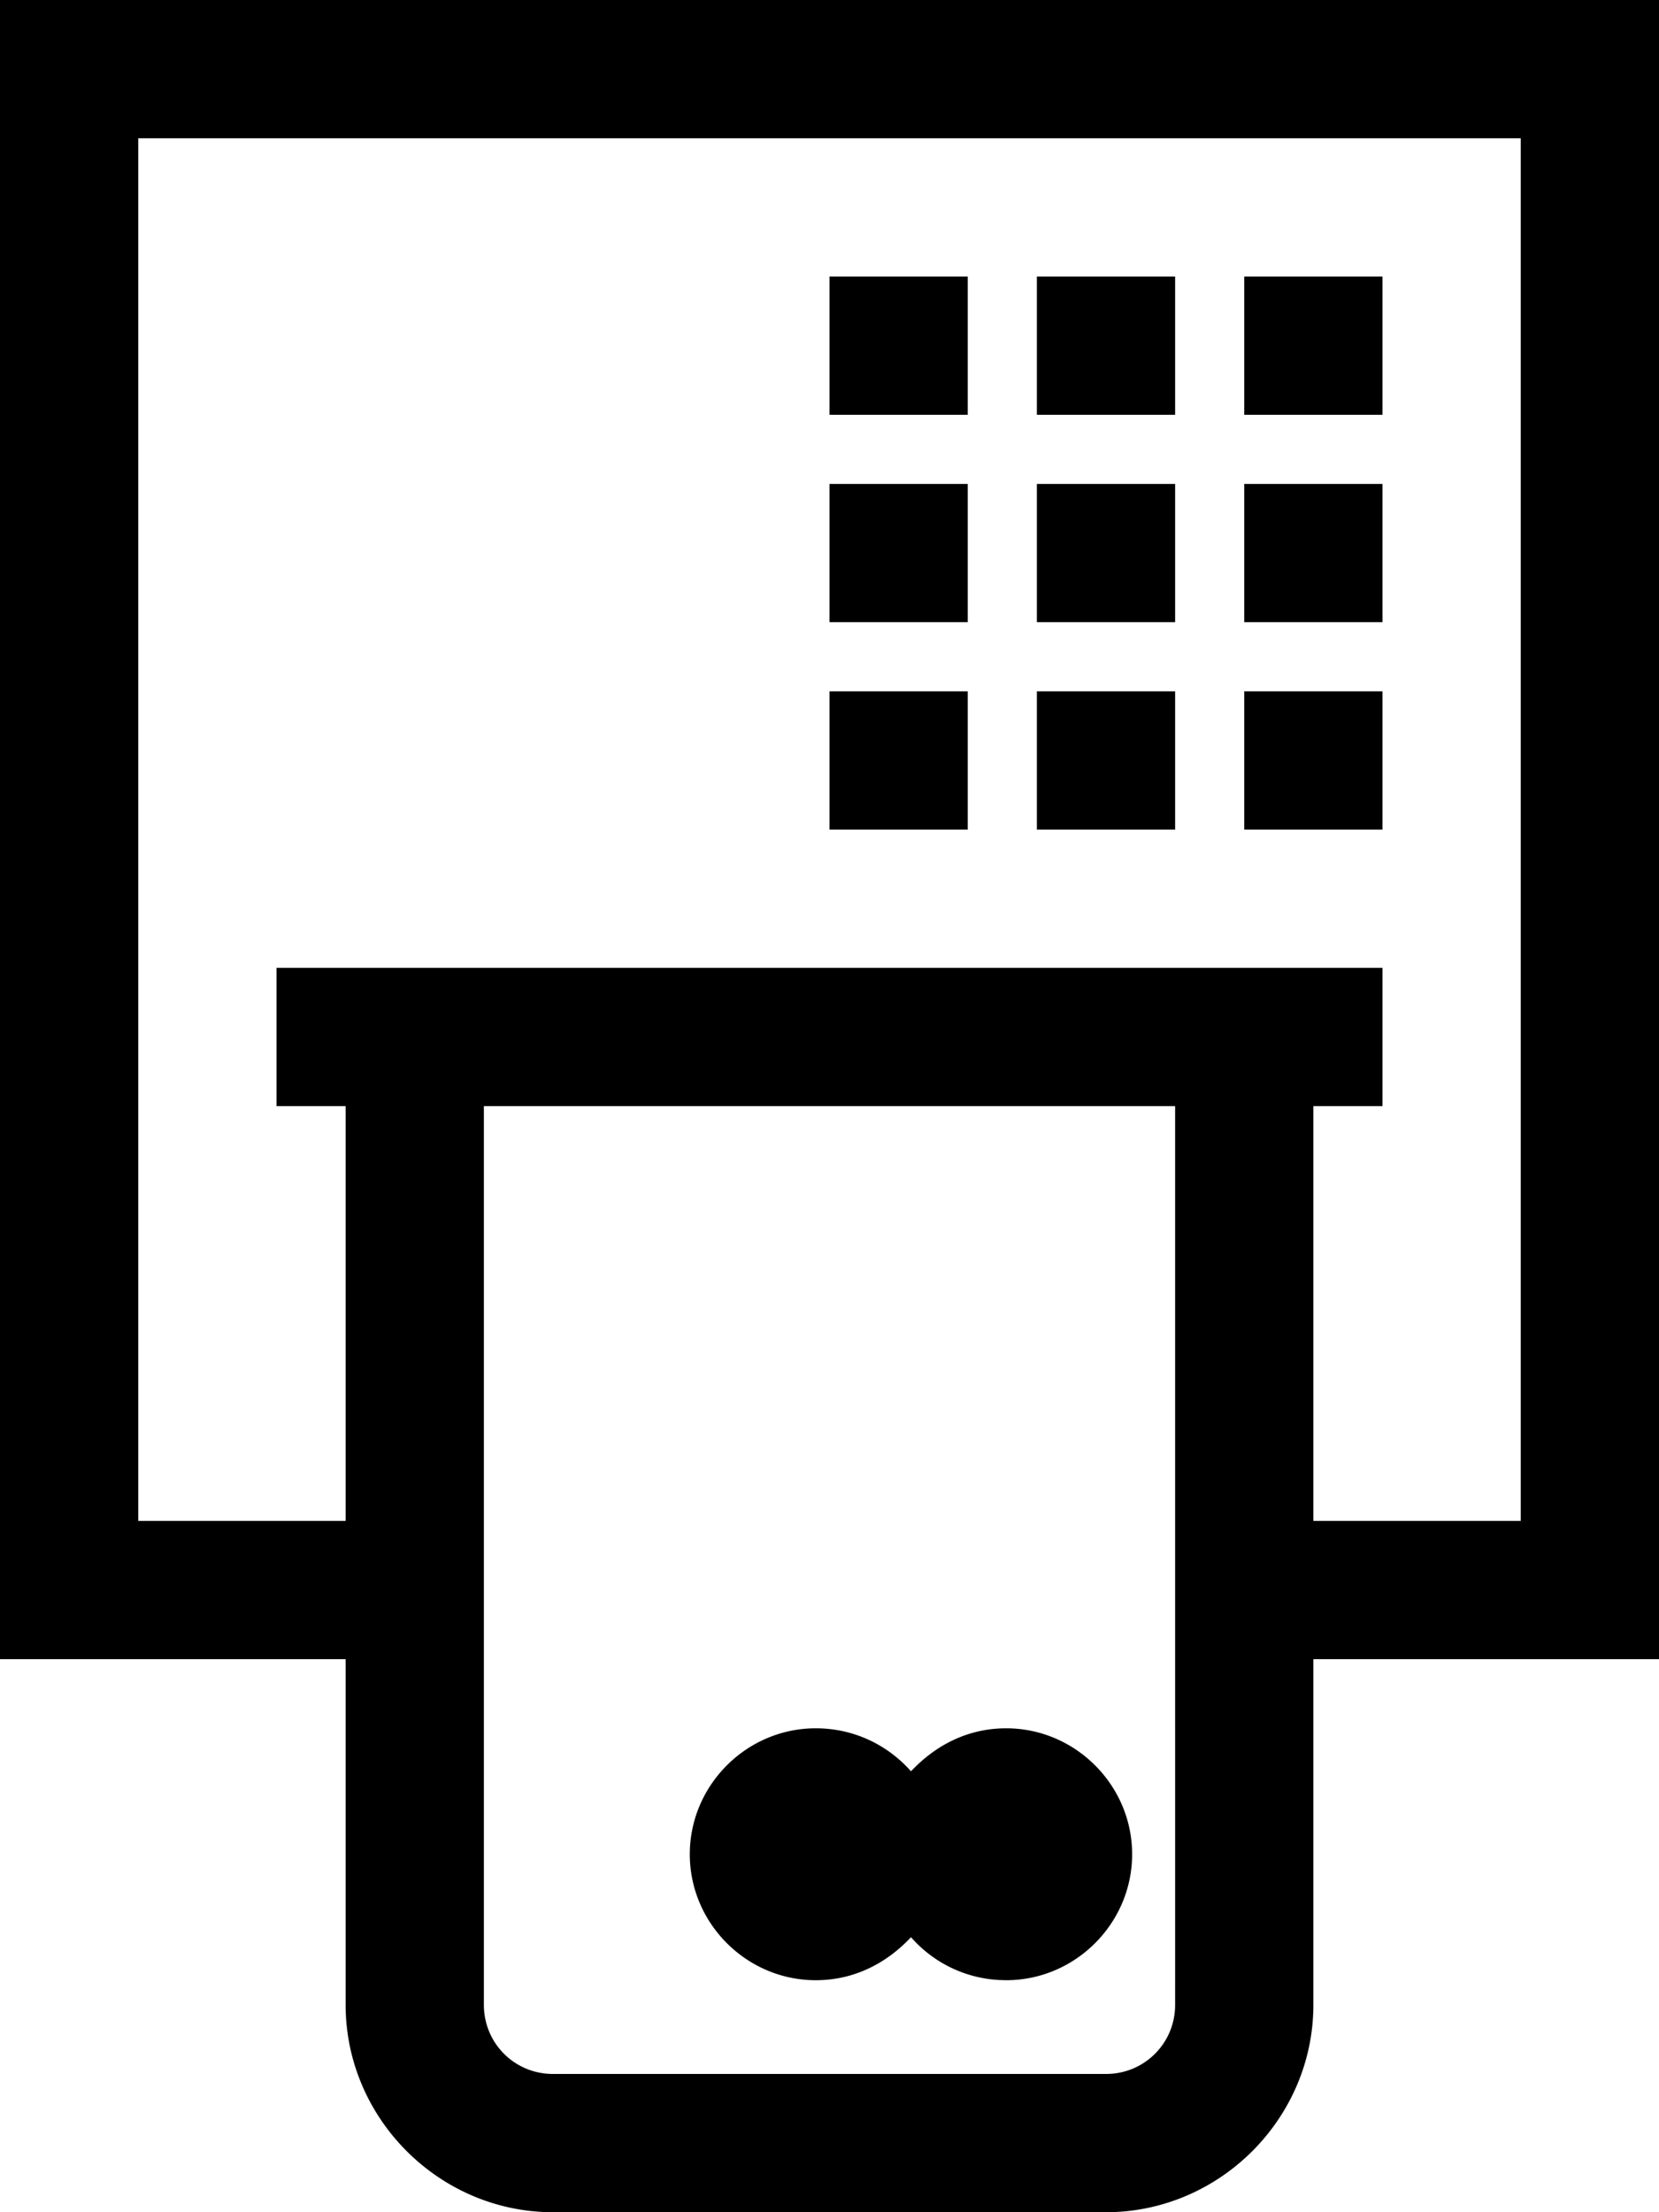 <svg xmlns="http://www.w3.org/2000/svg" viewBox="0 0 24 32"><path d="M24 0v24h-5v5c0 1.644-1.356 3-3 3H8c-1.644 0-3-1.356-3-3v-5H0V0h24zm-7 16H7v13c0 .556.444 1 1 1h8c.556 0 1-.444 1-1V16zm-2.444 9c1 0 1.822.822 1.822 1.822s-.822 1.822-1.822 1.822l-.103-.003a1.821 1.821 0 0 1-1.272-.617l-.002-.002c-.356.378-.822.622-1.378.622-1 0-1.822-.822-1.822-1.822S10.801 25 11.801 25c.556 0 1.044.244 1.378.622.356-.378.822-.622 1.378-.622zM22 2H2v20h3v-6H4v-2h16v2h-1v6h3V2zm-2 8v2h-2v-2h2zm-6 0v2h-2v-2h2zm3 0v2h-2v-2h2zm3-3v2h-2V7h2zm-6 0v2h-2V7h2zm3 0v2h-2V7h2zm0-3v2h-2V4h2zm3 0v2h-2V4h2zm-6 0v2h-2V4h2z"/></svg>